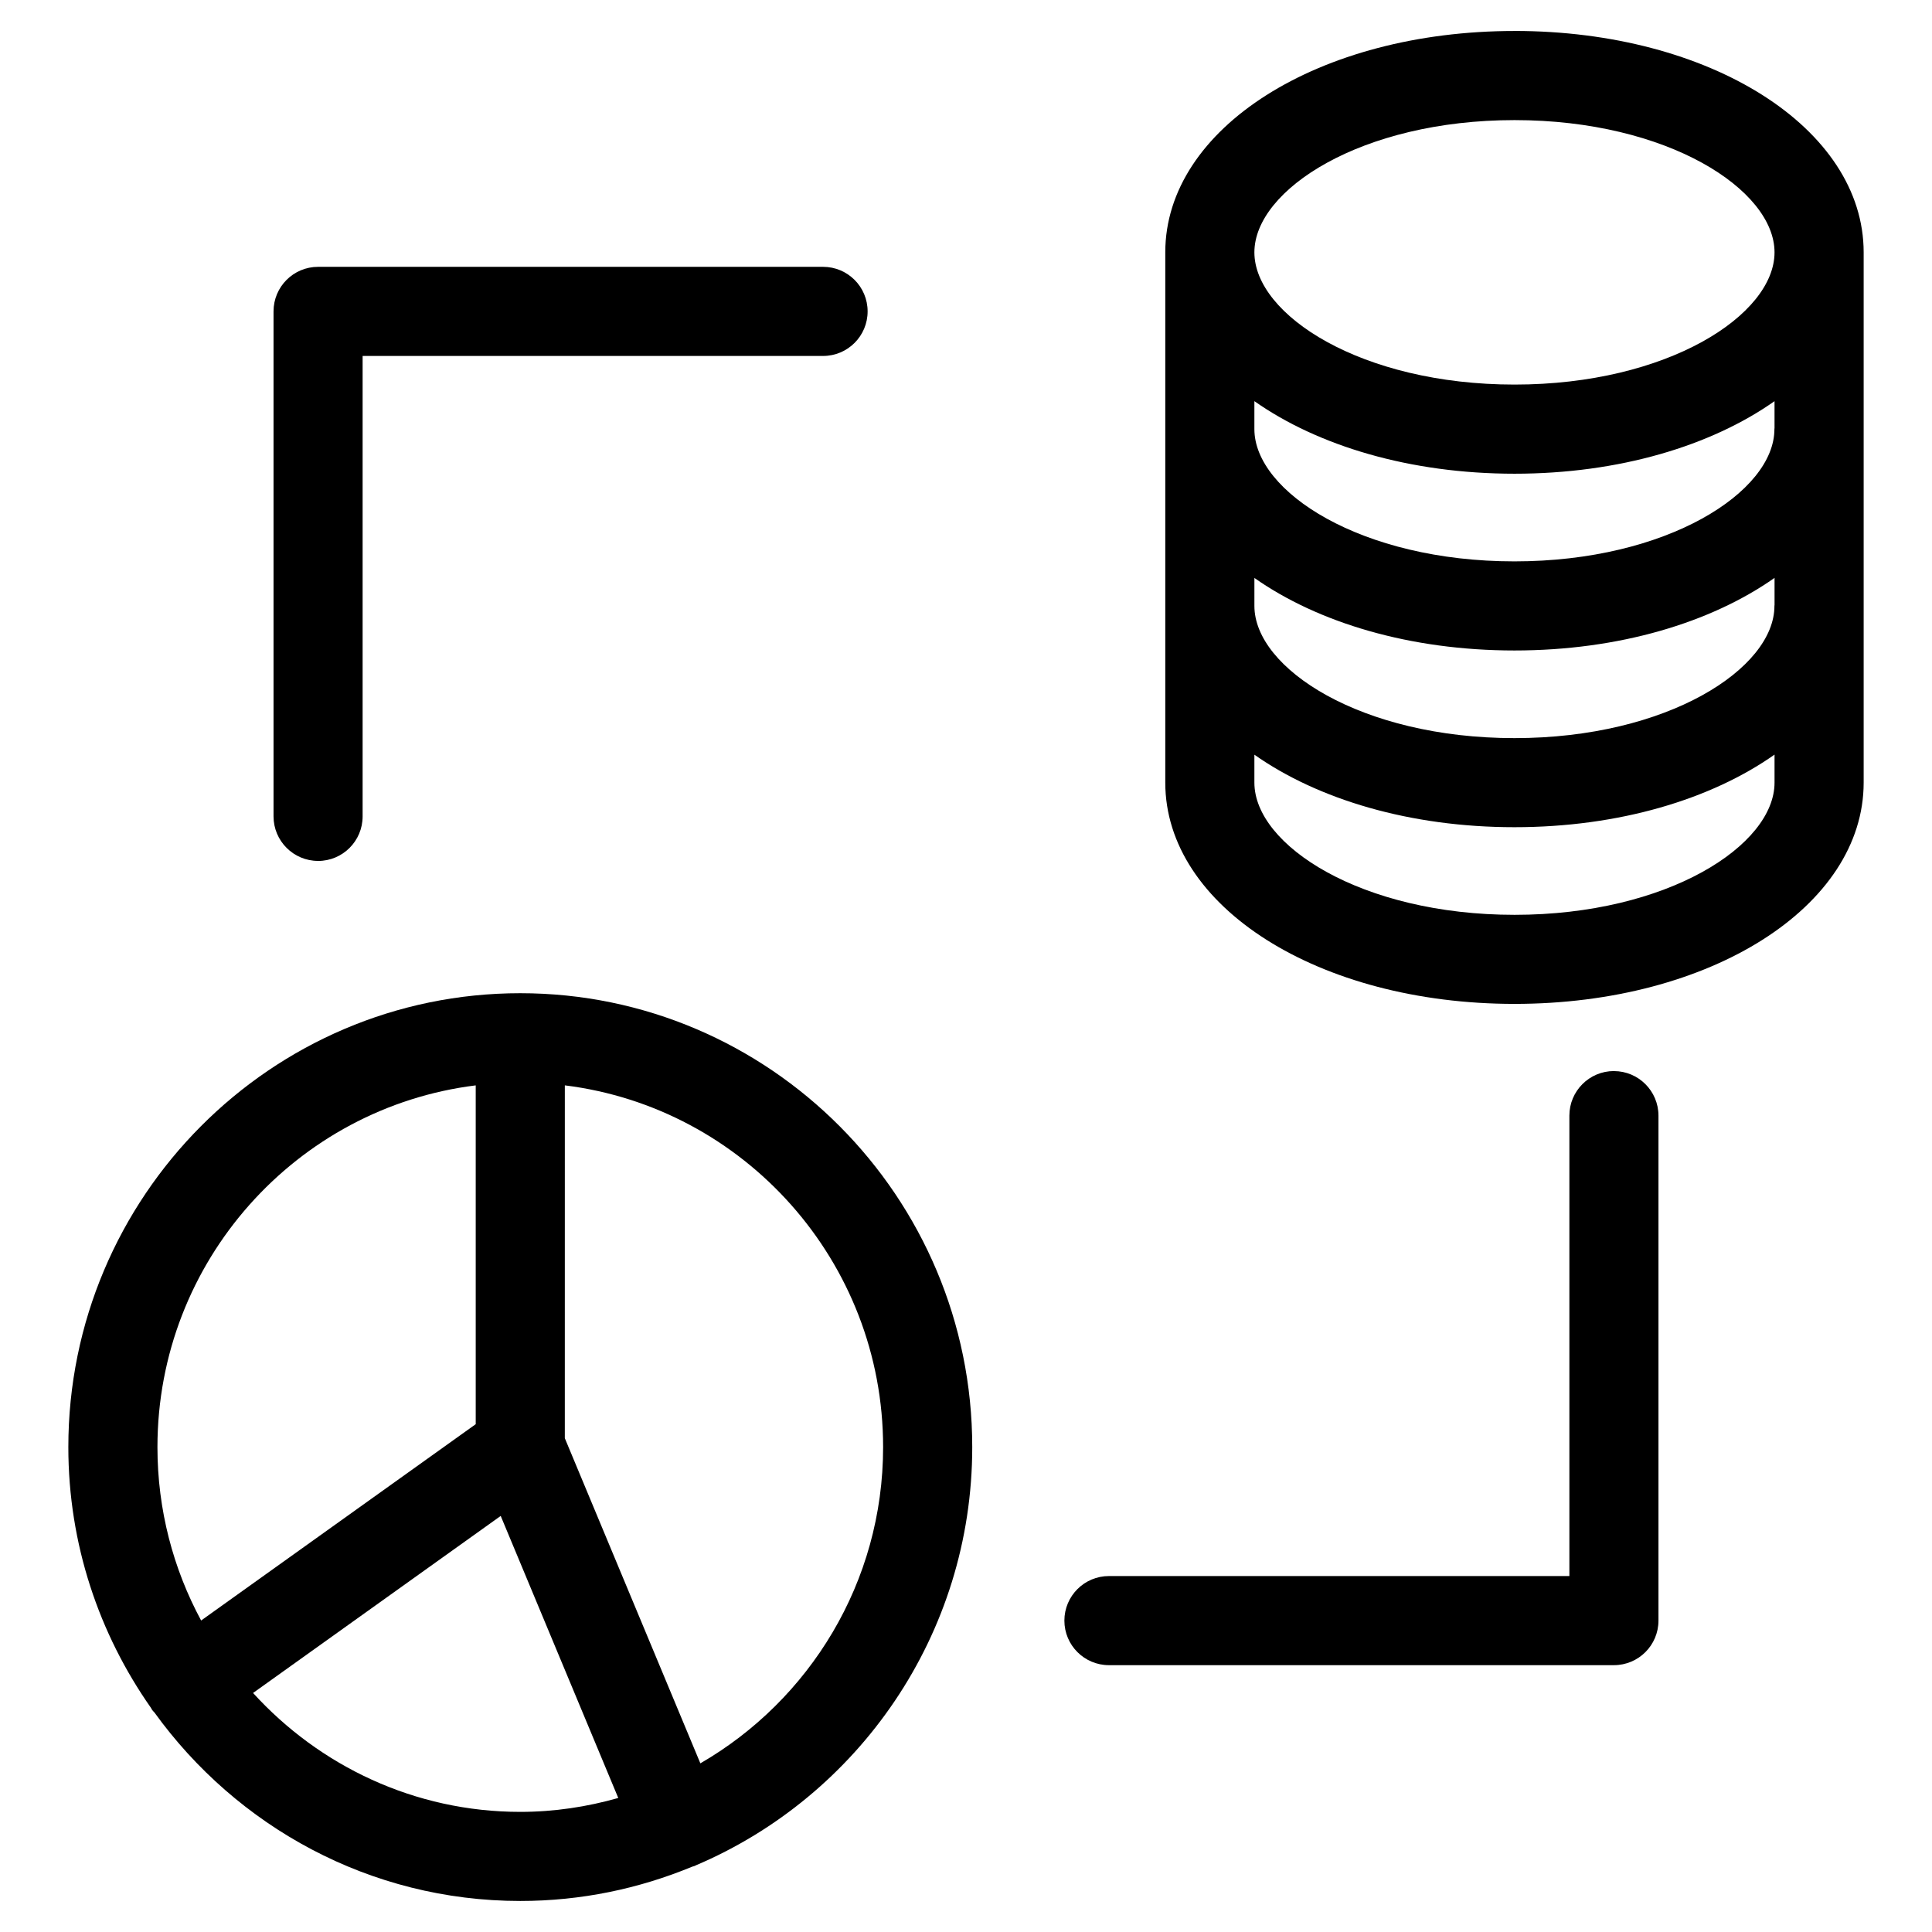 <?xml version="1.0" encoding="UTF-8"?>
<!-- Uploaded to: SVG Find, www.svgrepo.com, Generator: SVG Find Mixer Tools -->
<svg fill="#000000" width="800px" height="800px" version="1.1" viewBox="144 144 512 512" xmlns="http://www.w3.org/2000/svg">
 <g>
  <path d="m545.37 152.21c-51.898 0-92.559 25.766-92.559 58.664v140.52c0 32.891 40.66 58.648 92.559 58.648 51.883 0 92.52-25.758 92.52-58.648v-140.52c0-32.898-40.637-58.672-92.52-58.672zm-68.941 144.95c16.824 11.84 41.227 19.223 68.91 19.223 27.703 0 52.121-7.391 68.934-19.238v7.133c0 0.102-0.031 0.195-0.031 0.309 0 16.562-28.301 35.023-68.902 35.023-40.613 0-68.91-18.461-68.91-35.023zm137.84-39.738c0 0.102-0.031 0.195-0.031 0.309 0 16.57-28.301 35.039-68.902 35.039-40.613 0-68.91-18.469-68.91-35.039v-7.422c16.824 11.84 41.242 19.23 68.941 19.23 27.688 0 52.09-7.383 68.902-19.223zm-68.902-81.594c40.605 0 68.902 18.469 68.902 35.047 0 16.57-28.301 35.039-68.902 35.039-40.629 0-68.941-18.469-68.941-35.039 0-16.574 28.312-35.047 68.941-35.047zm0 210.61c-40.629 0-68.941-18.461-68.941-35.031v-7.406c16.824 11.84 41.227 19.215 68.91 19.215 27.703 0 52.121-7.383 68.934-19.238v7.43c0 16.574-28.297 35.031-68.902 35.031z"/>
  <path d="m281.88 407.21c-66.047 0-119.77 53.961-119.77 120.29 0 25.727 8.156 49.523 21.898 69.102 0.125 0.195 0.211 0.418 0.355 0.613 0.164 0.227 0.387 0.402 0.566 0.613 21.781 30.195 57.07 49.949 96.953 49.949 16.121 0 31.48-3.258 45.531-9.078 0.234-0.086 0.488-0.125 0.723-0.219 0.094-0.039 0.172-0.109 0.277-0.148 42.996-18.27 73.242-61.07 73.242-110.83 0-66.332-53.727-120.29-119.77-120.29zm-11.809 24.426v89.789l-72.77 52.027c-7.383-13.672-11.578-29.332-11.578-45.949 0-49.273 36.887-89.988 84.348-95.867zm-59.008 161.02 65.629-46.918 31.156 74.746c-8.273 2.348-16.957 3.684-25.961 3.684-28.039 0-53.238-12.203-70.824-31.512zm118.54 18.648-35.922-86.168 0.004-93.504c47.461 5.879 84.348 46.594 84.348 95.875 0 35.824-19.539 67.098-48.43 83.797z"/>
  <path d="m228.29 372.16c6.527 0 11.809-5.281 11.809-11.809v-122.02h122.02c6.527 0 11.809-5.281 11.809-11.809s-5.281-11.809-11.809-11.809h-133.82c-6.527 0-11.809 5.281-11.809 11.809v133.82c0 6.516 5.285 11.809 11.809 11.809z"/>
  <path d="m571.71 427.84c-6.519 0-11.809 5.289-11.809 11.809v122.02h-122.02c-6.519 0-11.809 5.289-11.809 11.809s5.289 11.809 11.809 11.809h133.82c6.519 0 11.809-5.289 11.809-11.809v-133.82c0-6.519-5.289-11.809-11.809-11.809z"/>
 </g>
</svg>